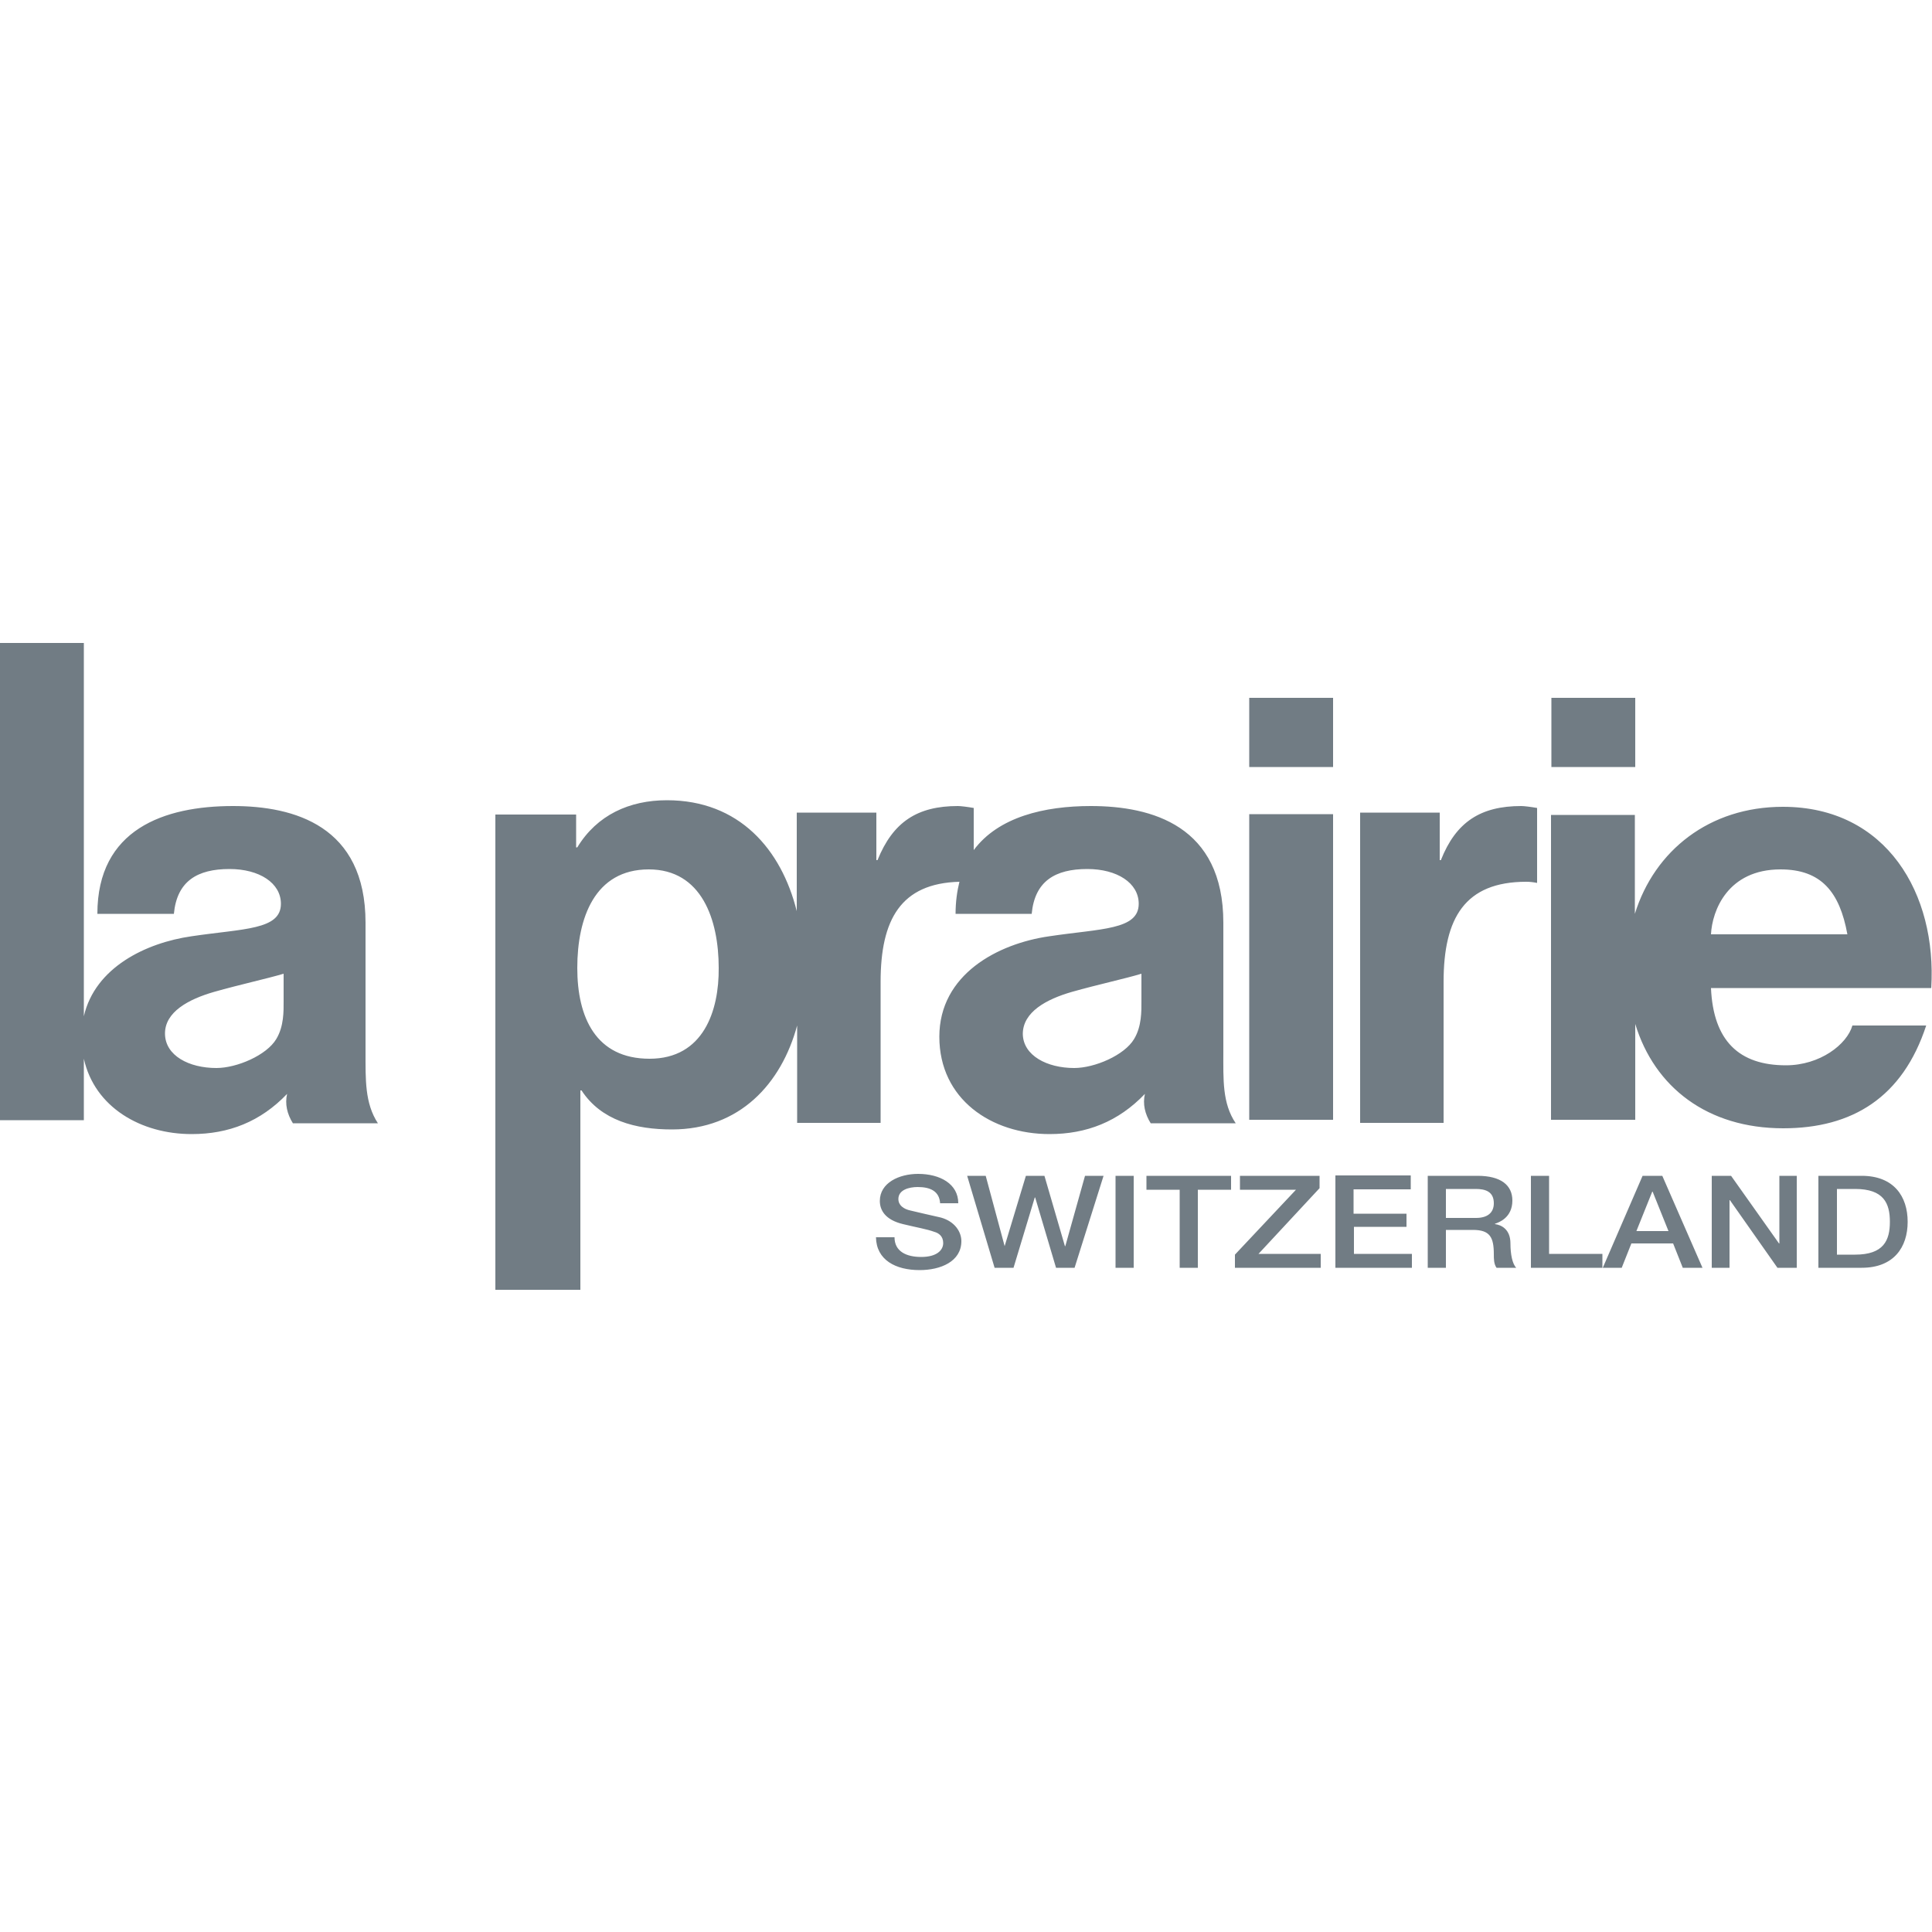 <?xml version="1.0" encoding="utf-8"?>
<svg version="1.1" id="la_prairie" baseProfile="tiny" xmlns="http://www.w3.org/2000/svg" xmlns:xlink="http://www.w3.org/1999/xlink" x="0px" y="0px" viewBox="0 0 500 500" xml:space="preserve">
    <g>
        <path fill-rule="evenodd" fill="#717C84" d="M442.8,241.8c0.3-6.1,4.3-16.8,18-16.8c10.5,0,15.3,5.8,17.3,16.8H442.8L442.8,241.8zM351.9,290.6h21.7v-36.5c0-16.5,5.5-25.9,21.4-25.9c0.9,0,1.8,0.1,2.8,0.3v-19.4c-1.7-0.3-3.4-0.5-4.1-0.5c-10.5,0-16.9,4.1-20.8,14h-0.3v-12.3h-20.6V290.6L351.9,290.6z M45,236.5c0.8-8.5,6.1-11.6,14.4-11.6c7.7,0,13.3,3.6,13.3,9c0,6.8-9.7,6.4-23.1,8.4c-11.9,1.7-25,8.1-27.9,20.7v-96.6H0v123.5h21.7v-15.9c2.8,12.6,14.8,19.5,27.9,19.5c9.6,0,17.8-3.2,24.7-10.4c-0.6,2.6,0,5.2,1.5,7.6h22c-3.4-5.2-3.2-11.3-3.2-18.5v-33.4c0-25.1-18.5-30.2-34.3-30.2c-17.8,0-35.1,6-35.1,27.9H45L45,236.5z M73.4,259.2c0,2.4,0.1,6.4-1.9,9.7c-2.5,4.2-10.2,7.5-15.5,7.5c-7.1,0-13.2-3.2-13.3-8.8c-0.1-5.7,6.1-9,12.7-10.9c6.7-1.9,13.6-3.4,18-4.7V259.2L73.4,259.2z M206.2,290.6h21.7v-36.5c0-16.1,5.2-25.5,20.4-25.9c-0.6,2.4-1,5.2-1,8.3H267c0.8-8.5,6.1-11.6,14.4-11.6c7.7,0,13.3,3.6,13.3,9c0,6.8-9.8,6.4-23.1,8.4c-13.4,1.9-28.5,9.9-28.5,26c0,16.2,13.5,25.2,28.5,25.2c9.6,0,17.8-3.2,24.7-10.4c-0.6,2.6,0,5.2,1.5,7.6h22c-3.5-5.2-3.2-11.3-3.2-18.5v-33.4c0-25.1-18.5-30.2-34.3-30.2c-12,0-23.9,2.8-30.3,11.4v-10.9c-1.7-0.3-3.4-0.5-4.1-0.5c-10.5,0-16.8,4.1-20.8,14h-0.3v-12.3h-20.6v25.5c-4-16-14.9-28.7-33.6-28.7c-9.7,0-18.1,3.8-23.2,12.2h-0.3v-8.5h-20.9v123h22v-51.6h0.3c5.1,7.8,14,10.1,23.4,10.1c17.5,0,28.3-11.8,32.4-26.9V290.6L206.2,290.6z M168.1,274c-13.9,0-18.7-10.7-18.7-23.5c0-12.9,4.5-25.5,18.5-25.5c13.7,0,18.1,13,18.1,25.5C186.1,261.5,182.1,274,168.1,274L168.1,274z M295.4,259.2c0,2.4,0.1,6.4-1.9,9.7c-2.5,4.2-10.2,7.5-15.5,7.5c-7,0-13.2-3.2-13.3-8.8c0-5.7,6.1-9,12.7-10.9c6.7-1.9,13.7-3.4,18-4.7V259.2L295.4,259.2zM423.2,180.6h-21.7v17.9h21.7V180.6L423.2,180.6z M401.5,289.8h21.7V265c5,16.4,18.7,27,38.3,27c17.9,0,30.9-8,37-26.6h-19.1c-1.4,4.9-8.4,10.3-17.2,10.3c-12.1,0-18.8-6.3-19.4-20h57c1.5-24.3-11.5-46.9-38.4-46.9c-19,0-33.2,11.3-38.3,27.7v-25.6h-21.7V289.8L401.5,289.8z M345,180.6h-21.7v17.9H345V180.6L345,180.6z M323.3,289.8H345v-79.1h-21.7V289.8L323.3,289.8z"/>
        <path fill-rule="evenodd" fill="#717C84" d="M226.7,320.2c0.1,5.9,5.1,8.5,11.3,8.5c5.4,0,10.8-2.2,10.8-7.5c0-2.4-1.7-5.1-5.3-6.1c-1.4-0.3-7.4-1.7-7.8-1.8c-1.9-0.4-3.2-1.4-3.2-3c0-2.4,2.8-3.1,5-3.1c3.3,0,5.6,1.1,5.8,4.2h4.7c0-5-4.7-7.6-10.4-7.6c-4.9,0-9.9,2.3-9.9,7c0,2.4,1.4,4.9,6,6c3.7,0.9,6.2,1.3,8.1,2c1.1,0.3,2.3,1.1,2.3,2.9c0,1.8-1.6,3.6-5.7,3.6c-3.8,0-6.9-1.4-6.9-5.1H226.7L226.7,320.2z M257.4,328.1h4.9l5.5-18.2h0.1l5.4,18.2h4.8l7.5-23.8h-4.8l-5.1,18.2h-0.1l-5.3-18.2h-4.8l-5.5,18.2H260l-4.9-18.2h-4.8L257.4,328.1L257.4,328.1z M288.7,328.1h4.7v-23.8h-4.7V328.1L288.7,328.1z M296.7,307.9h8.6v20.2h4.7v-20.2h8.6v-3.6h-21.9V307.9L296.7,307.9z M320.9,307.9h14.5l-15.8,16.8v3.4h22.2v-3.6h-16.1l15.8-17v-3.2h-20.6V307.9L320.9,307.9z M345.6,328.1h19.8v-3.6h-15v-7H364v-3.4h-13.7v-6.3h14.8v-3.6h-19.5V328.1L345.6,328.1z M374.2,307.7h7.7c2.4,0,4.7,0.6,4.7,3.7c0,2.5-1.7,3.8-4.6,3.8h-7.8V307.7L374.2,307.7z M369.5,328.1h4.7v-9.8h7c4.4,0,5.4,1.9,5.4,6.3c0,1.2,0,2.5,0.7,3.5h5.1c-1-1-1.5-3.5-1.5-6.3c0-3.7-2.4-4.8-4-5v-0.1c0.9-0.3,4.5-1.5,4.5-6c0-4-3-6.4-9-6.4h-12.9V328.1L369.5,328.1z M396.2,328.1h18.5v-3.6h-13.8v-20.2h-4.7V328.1L396.2,328.1z M427.6,308.4h0.1l4.1,10.2h-8.3L427.6,308.4L427.6,308.4z M414.8,328.1h4.9l2.5-6.3h10.8l2.5,6.3h5.1l-10.4-23.8h-5.1L414.8,328.1L414.8,328.1z M443.1,328.1h4.5v-17.5h0.1l12.3,17.5h5v-23.8h-4.5v17.5h-0.1l-12.4-17.5h-5V328.1L443.1,328.1z M475.4,307.7h4.7c7.4,0,9,3.7,9,8.5c0,4.8-1.6,8.5-9,8.5h-4.7V307.7L475.4,307.7z M470.6,328.1h11.2c8.3,0,11.9-5.3,11.9-11.9c0-6.6-3.6-11.9-11.9-11.9h-11.2V328.1L470.6,328.1z"/>
    </g>
</svg>